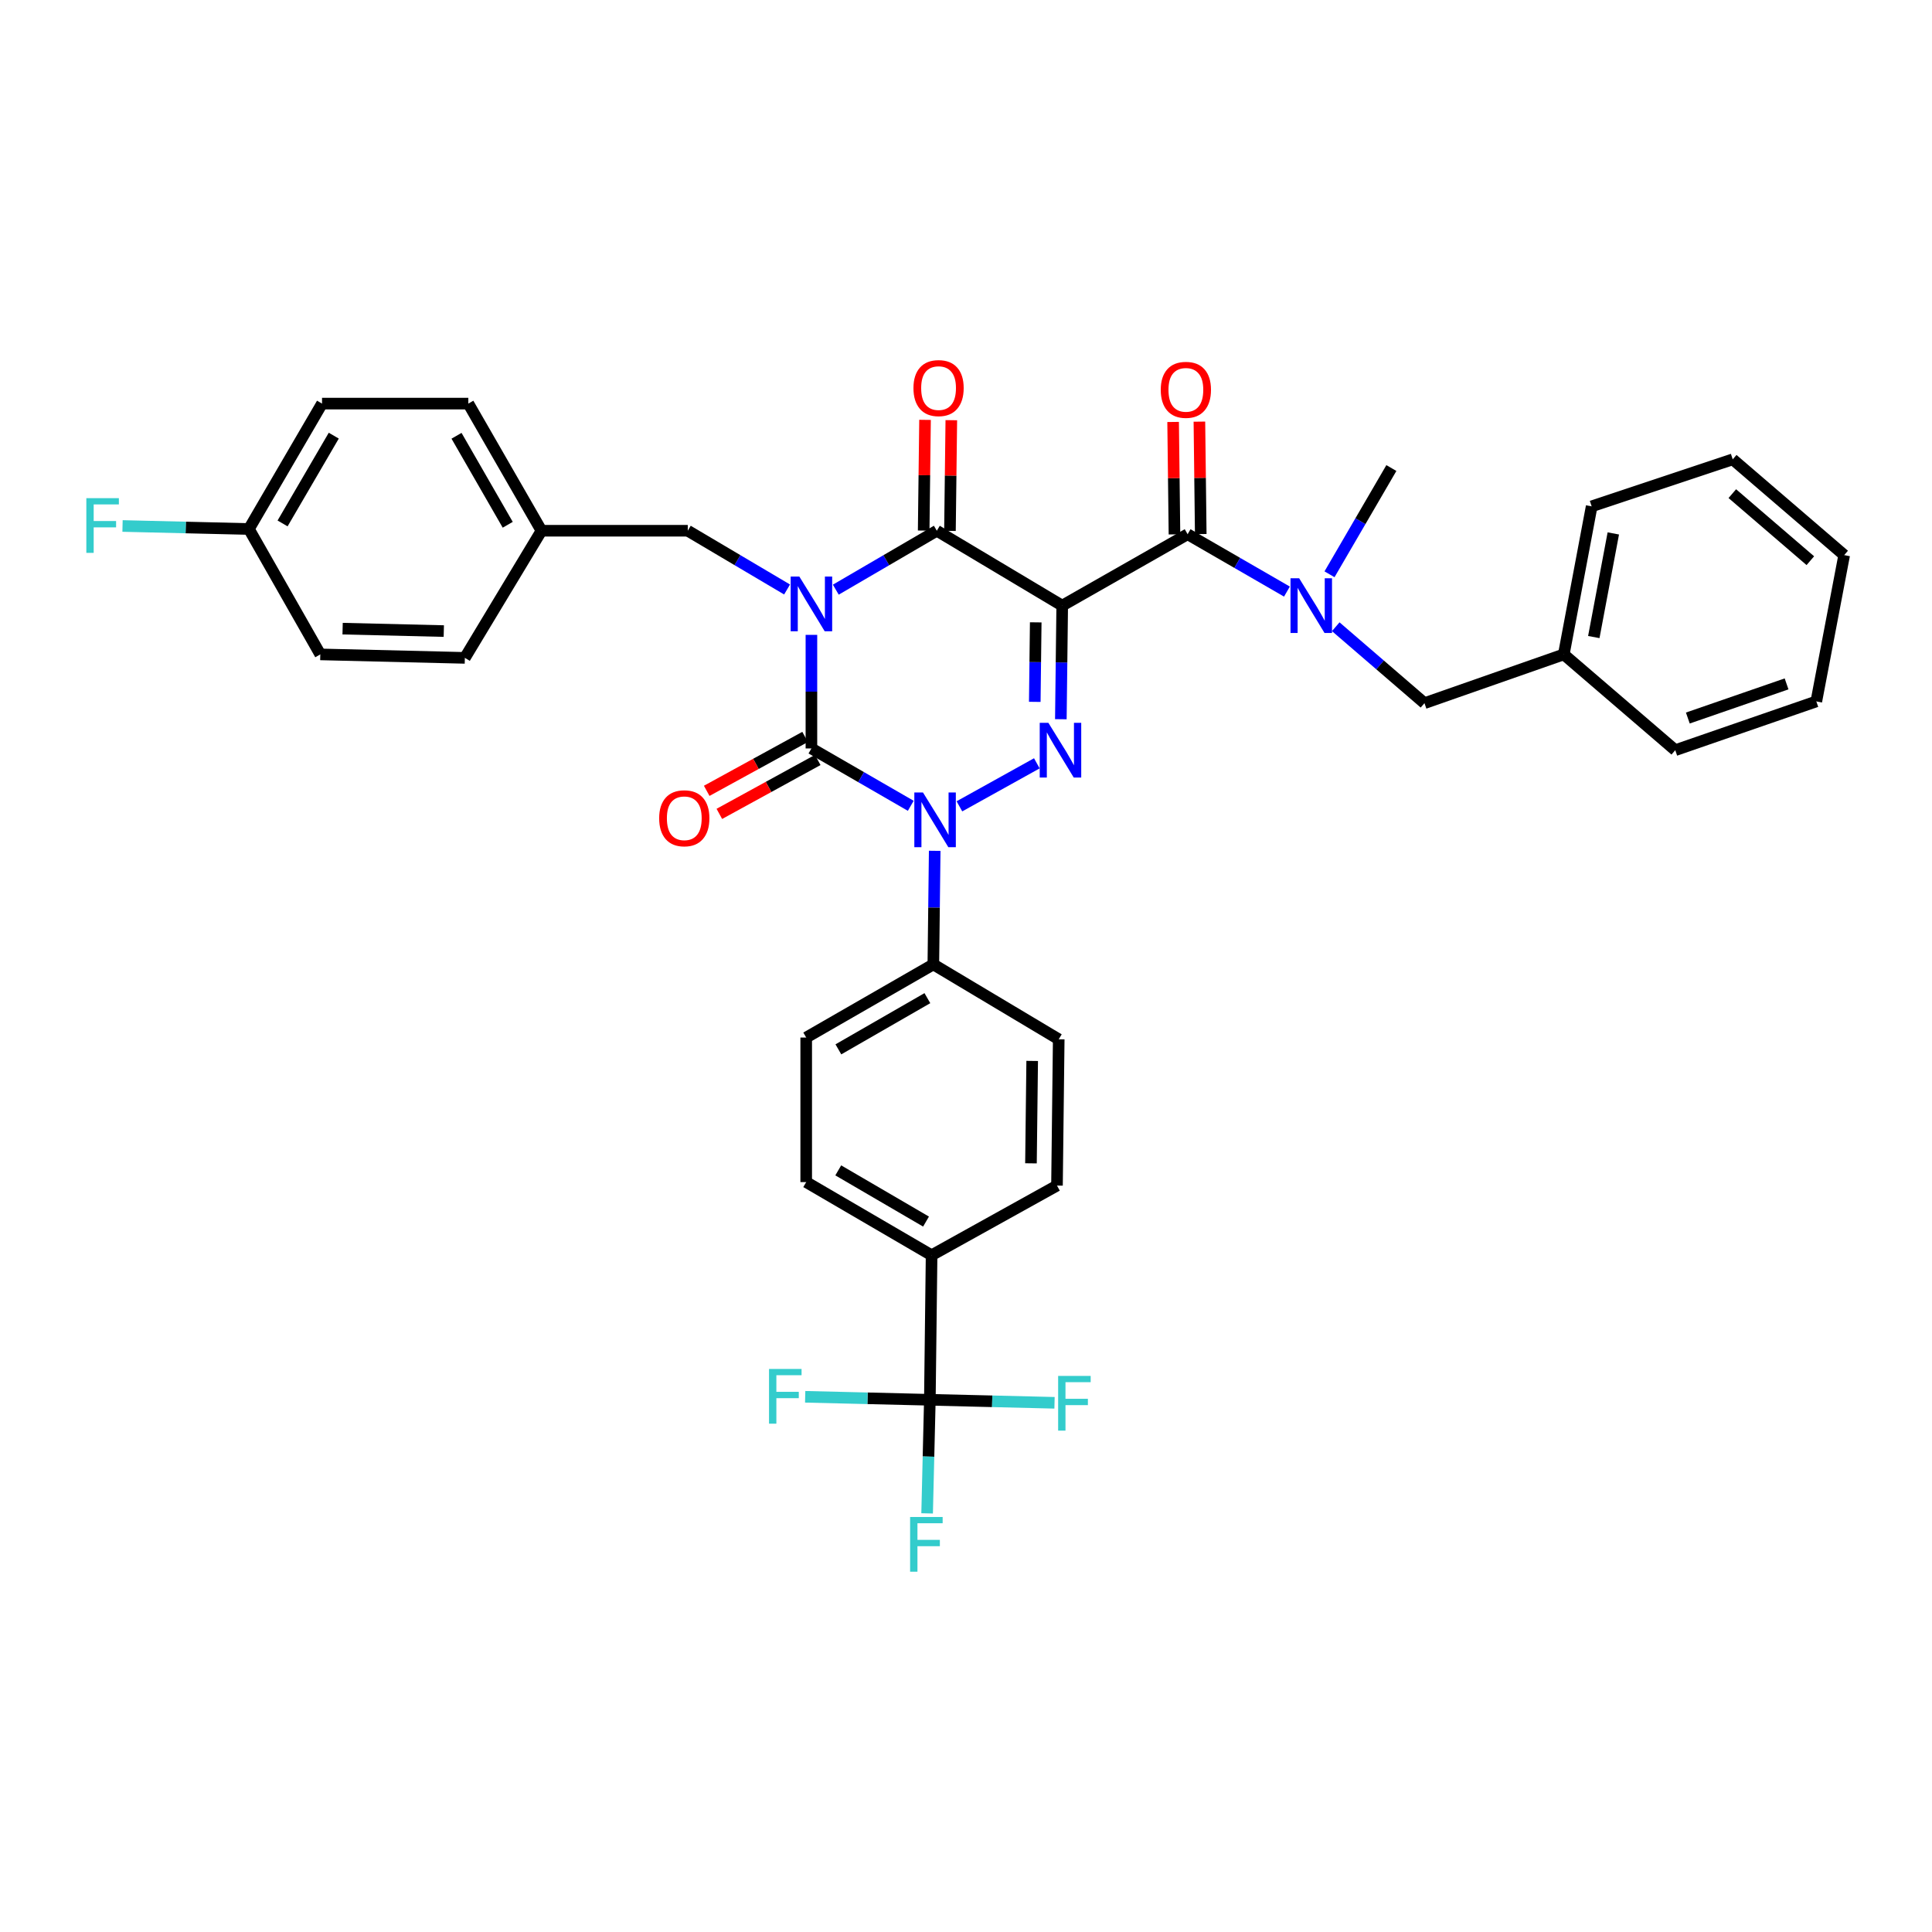 <?xml version='1.0' encoding='iso-8859-1'?>
<svg version='1.1' baseProfile='full'
              xmlns='http://www.w3.org/2000/svg'
                      xmlns:rdkit='http://www.rdkit.org/xml'
                      xmlns:xlink='http://www.w3.org/1999/xlink'
                  xml:space='preserve'
width='1000px' height='1000px' viewBox='0 0 1000 1000'>
<!-- END OF HEADER -->
<rect style='opacity:1.0;fill:#FFFFFF;stroke:none' width='1000' height='1000' x='0' y='0'> </rect>
<path class='bond-0' d='M 419.989,328.604 L 419.989,358' style='fill:none;fill-rule:evenodd;stroke:#0000FF;stroke-width:6px;stroke-linecap:butt;stroke-linejoin:miter;stroke-opacity:1' />
<path class='bond-0' d='M 419.989,358 L 419.989,387.395' style='fill:none;fill-rule:evenodd;stroke:#000000;stroke-width:6px;stroke-linecap:butt;stroke-linejoin:miter;stroke-opacity:1' />
<path class='bond-1' d='M 432.608,305.212 L 458.751,289.961' style='fill:none;fill-rule:evenodd;stroke:#0000FF;stroke-width:6px;stroke-linecap:butt;stroke-linejoin:miter;stroke-opacity:1' />
<path class='bond-1' d='M 458.751,289.961 L 484.895,274.71' style='fill:none;fill-rule:evenodd;stroke:#000000;stroke-width:6px;stroke-linecap:butt;stroke-linejoin:miter;stroke-opacity:1' />
<path class='bond-2' d='M 407.39,305.12 L 381.691,289.915' style='fill:none;fill-rule:evenodd;stroke:#0000FF;stroke-width:6px;stroke-linecap:butt;stroke-linejoin:miter;stroke-opacity:1' />
<path class='bond-2' d='M 381.691,289.915 L 355.991,274.71' style='fill:none;fill-rule:evenodd;stroke:#000000;stroke-width:6px;stroke-linecap:butt;stroke-linejoin:miter;stroke-opacity:1' />
<path class='bond-3' d='M 419.989,387.395 L 445.699,402.239' style='fill:none;fill-rule:evenodd;stroke:#000000;stroke-width:6px;stroke-linecap:butt;stroke-linejoin:miter;stroke-opacity:1' />
<path class='bond-3' d='M 445.699,402.239 L 471.408,417.084' style='fill:none;fill-rule:evenodd;stroke:#0000FF;stroke-width:6px;stroke-linecap:butt;stroke-linejoin:miter;stroke-opacity:1' />
<path class='bond-4' d='M 416.721,381.43 L 391.256,395.383' style='fill:none;fill-rule:evenodd;stroke:#000000;stroke-width:6px;stroke-linecap:butt;stroke-linejoin:miter;stroke-opacity:1' />
<path class='bond-4' d='M 391.256,395.383 L 365.792,409.336' style='fill:none;fill-rule:evenodd;stroke:#FF0000;stroke-width:6px;stroke-linecap:butt;stroke-linejoin:miter;stroke-opacity:1' />
<path class='bond-4' d='M 423.258,393.36 L 397.794,407.313' style='fill:none;fill-rule:evenodd;stroke:#000000;stroke-width:6px;stroke-linecap:butt;stroke-linejoin:miter;stroke-opacity:1' />
<path class='bond-4' d='M 397.794,407.313 L 372.329,421.267' style='fill:none;fill-rule:evenodd;stroke:#FF0000;stroke-width:6px;stroke-linecap:butt;stroke-linejoin:miter;stroke-opacity:1' />
<path class='bond-5' d='M 483.803,440.383 L 483.45,469.778' style='fill:none;fill-rule:evenodd;stroke:#0000FF;stroke-width:6px;stroke-linecap:butt;stroke-linejoin:miter;stroke-opacity:1' />
<path class='bond-5' d='M 483.45,469.778 L 483.096,499.173' style='fill:none;fill-rule:evenodd;stroke:#000000;stroke-width:6px;stroke-linecap:butt;stroke-linejoin:miter;stroke-opacity:1' />
<path class='bond-6' d='M 496.592,417.354 L 536.665,395.092' style='fill:none;fill-rule:evenodd;stroke:#0000FF;stroke-width:6px;stroke-linecap:butt;stroke-linejoin:miter;stroke-opacity:1' />
<path class='bond-7' d='M 549.094,372.264 L 549.447,342.868' style='fill:none;fill-rule:evenodd;stroke:#0000FF;stroke-width:6px;stroke-linecap:butt;stroke-linejoin:miter;stroke-opacity:1' />
<path class='bond-7' d='M 549.447,342.868 L 549.8,313.473' style='fill:none;fill-rule:evenodd;stroke:#000000;stroke-width:6px;stroke-linecap:butt;stroke-linejoin:miter;stroke-opacity:1' />
<path class='bond-7' d='M 535.597,363.282 L 535.844,342.705' style='fill:none;fill-rule:evenodd;stroke:#0000FF;stroke-width:6px;stroke-linecap:butt;stroke-linejoin:miter;stroke-opacity:1' />
<path class='bond-7' d='M 535.844,342.705 L 536.092,322.128' style='fill:none;fill-rule:evenodd;stroke:#000000;stroke-width:6px;stroke-linecap:butt;stroke-linejoin:miter;stroke-opacity:1' />
<path class='bond-8' d='M 549.8,313.473 L 614.706,276.516' style='fill:none;fill-rule:evenodd;stroke:#000000;stroke-width:6px;stroke-linecap:butt;stroke-linejoin:miter;stroke-opacity:1' />
<path class='bond-9' d='M 549.8,313.473 L 484.895,274.71' style='fill:none;fill-rule:evenodd;stroke:#000000;stroke-width:6px;stroke-linecap:butt;stroke-linejoin:miter;stroke-opacity:1' />
<path class='bond-10' d='M 491.696,274.793 L 492.048,246.14' style='fill:none;fill-rule:evenodd;stroke:#000000;stroke-width:6px;stroke-linecap:butt;stroke-linejoin:miter;stroke-opacity:1' />
<path class='bond-10' d='M 492.048,246.14 L 492.4,217.487' style='fill:none;fill-rule:evenodd;stroke:#FF0000;stroke-width:6px;stroke-linecap:butt;stroke-linejoin:miter;stroke-opacity:1' />
<path class='bond-10' d='M 478.094,274.626 L 478.445,245.973' style='fill:none;fill-rule:evenodd;stroke:#000000;stroke-width:6px;stroke-linecap:butt;stroke-linejoin:miter;stroke-opacity:1' />
<path class='bond-10' d='M 478.445,245.973 L 478.797,217.32' style='fill:none;fill-rule:evenodd;stroke:#FF0000;stroke-width:6px;stroke-linecap:butt;stroke-linejoin:miter;stroke-opacity:1' />
<path class='bond-11' d='M 940.125,363.052 L 867.11,388.294' style='fill:none;fill-rule:evenodd;stroke:#000000;stroke-width:6px;stroke-linecap:butt;stroke-linejoin:miter;stroke-opacity:1' />
<path class='bond-11' d='M 924.728,353.981 L 873.618,371.651' style='fill:none;fill-rule:evenodd;stroke:#000000;stroke-width:6px;stroke-linecap:butt;stroke-linejoin:miter;stroke-opacity:1' />
<path class='bond-12' d='M 940.125,363.052 L 954.545,287.331' style='fill:none;fill-rule:evenodd;stroke:#000000;stroke-width:6px;stroke-linecap:butt;stroke-linejoin:miter;stroke-opacity:1' />
<path class='bond-13' d='M 621.507,276.434 L 621.158,247.339' style='fill:none;fill-rule:evenodd;stroke:#000000;stroke-width:6px;stroke-linecap:butt;stroke-linejoin:miter;stroke-opacity:1' />
<path class='bond-13' d='M 621.158,247.339 L 620.808,218.244' style='fill:none;fill-rule:evenodd;stroke:#FF0000;stroke-width:6px;stroke-linecap:butt;stroke-linejoin:miter;stroke-opacity:1' />
<path class='bond-13' d='M 607.905,276.598 L 607.555,247.502' style='fill:none;fill-rule:evenodd;stroke:#000000;stroke-width:6px;stroke-linecap:butt;stroke-linejoin:miter;stroke-opacity:1' />
<path class='bond-13' d='M 607.555,247.502 L 607.205,218.407' style='fill:none;fill-rule:evenodd;stroke:#FF0000;stroke-width:6px;stroke-linecap:butt;stroke-linejoin:miter;stroke-opacity:1' />
<path class='bond-14' d='M 614.706,276.516 L 640.412,291.36' style='fill:none;fill-rule:evenodd;stroke:#000000;stroke-width:6px;stroke-linecap:butt;stroke-linejoin:miter;stroke-opacity:1' />
<path class='bond-14' d='M 640.412,291.36 L 666.117,306.204' style='fill:none;fill-rule:evenodd;stroke:#0000FF;stroke-width:6px;stroke-linecap:butt;stroke-linejoin:miter;stroke-opacity:1' />
<path class='bond-15' d='M 691.378,324.393 L 714.339,344.176' style='fill:none;fill-rule:evenodd;stroke:#0000FF;stroke-width:6px;stroke-linecap:butt;stroke-linejoin:miter;stroke-opacity:1' />
<path class='bond-15' d='M 714.339,344.176 L 737.299,363.959' style='fill:none;fill-rule:evenodd;stroke:#000000;stroke-width:6px;stroke-linecap:butt;stroke-linejoin:miter;stroke-opacity:1' />
<path class='bond-16' d='M 688.15,297.253 L 704.162,269.755' style='fill:none;fill-rule:evenodd;stroke:#0000FF;stroke-width:6px;stroke-linecap:butt;stroke-linejoin:miter;stroke-opacity:1' />
<path class='bond-16' d='M 704.162,269.755 L 720.174,242.257' style='fill:none;fill-rule:evenodd;stroke:#000000;stroke-width:6px;stroke-linecap:butt;stroke-linejoin:miter;stroke-opacity:1' />
<path class='bond-17' d='M 954.545,287.331 L 896.858,237.753' style='fill:none;fill-rule:evenodd;stroke:#000000;stroke-width:6px;stroke-linecap:butt;stroke-linejoin:miter;stroke-opacity:1' />
<path class='bond-17' d='M 937.025,290.211 L 896.644,255.507' style='fill:none;fill-rule:evenodd;stroke:#000000;stroke-width:6px;stroke-linecap:butt;stroke-linejoin:miter;stroke-opacity:1' />
<path class='bond-18' d='M 896.858,237.753 L 823.843,262.088' style='fill:none;fill-rule:evenodd;stroke:#000000;stroke-width:6px;stroke-linecap:butt;stroke-linejoin:miter;stroke-opacity:1' />
<path class='bond-19' d='M 128.829,273.81 L 96.126,273.03' style='fill:none;fill-rule:evenodd;stroke:#000000;stroke-width:6px;stroke-linecap:butt;stroke-linejoin:miter;stroke-opacity:1' />
<path class='bond-19' d='M 96.126,273.03 L 63.422,272.25' style='fill:none;fill-rule:evenodd;stroke:#33CCCC;stroke-width:6px;stroke-linecap:butt;stroke-linejoin:miter;stroke-opacity:1' />
<path class='bond-20' d='M 128.829,273.81 L 166.686,208.905' style='fill:none;fill-rule:evenodd;stroke:#000000;stroke-width:6px;stroke-linecap:butt;stroke-linejoin:miter;stroke-opacity:1' />
<path class='bond-20' d='M 146.259,270.928 L 172.758,225.495' style='fill:none;fill-rule:evenodd;stroke:#000000;stroke-width:6px;stroke-linecap:butt;stroke-linejoin:miter;stroke-opacity:1' />
<path class='bond-21' d='M 128.829,273.81 L 165.786,338.716' style='fill:none;fill-rule:evenodd;stroke:#000000;stroke-width:6px;stroke-linecap:butt;stroke-linejoin:miter;stroke-opacity:1' />
<path class='bond-22' d='M 355.991,274.71 L 280.27,274.71' style='fill:none;fill-rule:evenodd;stroke:#000000;stroke-width:6px;stroke-linecap:butt;stroke-linejoin:miter;stroke-opacity:1' />
<path class='bond-23' d='M 280.27,274.71 L 240.607,340.515' style='fill:none;fill-rule:evenodd;stroke:#000000;stroke-width:6px;stroke-linecap:butt;stroke-linejoin:miter;stroke-opacity:1' />
<path class='bond-24' d='M 280.27,274.71 L 242.406,208.905' style='fill:none;fill-rule:evenodd;stroke:#000000;stroke-width:6px;stroke-linecap:butt;stroke-linejoin:miter;stroke-opacity:1' />
<path class='bond-24' d='M 262.799,271.624 L 236.295,225.56' style='fill:none;fill-rule:evenodd;stroke:#000000;stroke-width:6px;stroke-linecap:butt;stroke-linejoin:miter;stroke-opacity:1' />
<path class='bond-25' d='M 481.29,724.529 L 482.189,649.715' style='fill:none;fill-rule:evenodd;stroke:#000000;stroke-width:6px;stroke-linecap:butt;stroke-linejoin:miter;stroke-opacity:1' />
<path class='bond-26' d='M 481.29,724.529 L 480.583,753.924' style='fill:none;fill-rule:evenodd;stroke:#000000;stroke-width:6px;stroke-linecap:butt;stroke-linejoin:miter;stroke-opacity:1' />
<path class='bond-26' d='M 480.583,753.924 L 479.877,783.319' style='fill:none;fill-rule:evenodd;stroke:#33CCCC;stroke-width:6px;stroke-linecap:butt;stroke-linejoin:miter;stroke-opacity:1' />
<path class='bond-27' d='M 481.29,724.529 L 513.555,725.308' style='fill:none;fill-rule:evenodd;stroke:#000000;stroke-width:6px;stroke-linecap:butt;stroke-linejoin:miter;stroke-opacity:1' />
<path class='bond-27' d='M 513.555,725.308 L 545.82,726.087' style='fill:none;fill-rule:evenodd;stroke:#33CCCC;stroke-width:6px;stroke-linecap:butt;stroke-linejoin:miter;stroke-opacity:1' />
<path class='bond-28' d='M 481.29,724.529 L 449.025,723.753' style='fill:none;fill-rule:evenodd;stroke:#000000;stroke-width:6px;stroke-linecap:butt;stroke-linejoin:miter;stroke-opacity:1' />
<path class='bond-28' d='M 449.025,723.753 L 416.76,722.977' style='fill:none;fill-rule:evenodd;stroke:#33CCCC;stroke-width:6px;stroke-linecap:butt;stroke-linejoin:miter;stroke-opacity:1' />
<path class='bond-29' d='M 482.189,649.715 L 417.291,611.851' style='fill:none;fill-rule:evenodd;stroke:#000000;stroke-width:6px;stroke-linecap:butt;stroke-linejoin:miter;stroke-opacity:1' />
<path class='bond-29' d='M 479.31,632.285 L 433.882,605.781' style='fill:none;fill-rule:evenodd;stroke:#000000;stroke-width:6px;stroke-linecap:butt;stroke-linejoin:miter;stroke-opacity:1' />
<path class='bond-30' d='M 482.189,649.715 L 547.095,613.657' style='fill:none;fill-rule:evenodd;stroke:#000000;stroke-width:6px;stroke-linecap:butt;stroke-linejoin:miter;stroke-opacity:1' />
<path class='bond-31' d='M 417.291,611.851 L 417.291,537.03' style='fill:none;fill-rule:evenodd;stroke:#000000;stroke-width:6px;stroke-linecap:butt;stroke-linejoin:miter;stroke-opacity:1' />
<path class='bond-32' d='M 547.095,613.657 L 547.994,537.937' style='fill:none;fill-rule:evenodd;stroke:#000000;stroke-width:6px;stroke-linecap:butt;stroke-linejoin:miter;stroke-opacity:1' />
<path class='bond-32' d='M 533.627,602.138 L 534.256,549.133' style='fill:none;fill-rule:evenodd;stroke:#000000;stroke-width:6px;stroke-linecap:butt;stroke-linejoin:miter;stroke-opacity:1' />
<path class='bond-33' d='M 483.096,499.173 L 547.994,537.937' style='fill:none;fill-rule:evenodd;stroke:#000000;stroke-width:6px;stroke-linecap:butt;stroke-linejoin:miter;stroke-opacity:1' />
<path class='bond-34' d='M 483.096,499.173 L 417.291,537.03' style='fill:none;fill-rule:evenodd;stroke:#000000;stroke-width:6px;stroke-linecap:butt;stroke-linejoin:miter;stroke-opacity:1' />
<path class='bond-34' d='M 480.009,516.644 L 433.946,543.143' style='fill:none;fill-rule:evenodd;stroke:#000000;stroke-width:6px;stroke-linecap:butt;stroke-linejoin:miter;stroke-opacity:1' />
<path class='bond-35' d='M 166.686,208.905 L 242.406,208.905' style='fill:none;fill-rule:evenodd;stroke:#000000;stroke-width:6px;stroke-linecap:butt;stroke-linejoin:miter;stroke-opacity:1' />
<path class='bond-36' d='M 165.786,338.716 L 240.607,340.515' style='fill:none;fill-rule:evenodd;stroke:#000000;stroke-width:6px;stroke-linecap:butt;stroke-linejoin:miter;stroke-opacity:1' />
<path class='bond-36' d='M 177.336,325.386 L 229.711,326.645' style='fill:none;fill-rule:evenodd;stroke:#000000;stroke-width:6px;stroke-linecap:butt;stroke-linejoin:miter;stroke-opacity:1' />
<path class='bond-37' d='M 823.843,262.088 L 809.415,338.716' style='fill:none;fill-rule:evenodd;stroke:#000000;stroke-width:6px;stroke-linecap:butt;stroke-linejoin:miter;stroke-opacity:1' />
<path class='bond-37' d='M 835.047,276.1 L 824.948,329.739' style='fill:none;fill-rule:evenodd;stroke:#000000;stroke-width:6px;stroke-linecap:butt;stroke-linejoin:miter;stroke-opacity:1' />
<path class='bond-38' d='M 809.415,338.716 L 867.11,388.294' style='fill:none;fill-rule:evenodd;stroke:#000000;stroke-width:6px;stroke-linecap:butt;stroke-linejoin:miter;stroke-opacity:1' />
<path class='bond-39' d='M 809.415,338.716 L 737.299,363.959' style='fill:none;fill-rule:evenodd;stroke:#000000;stroke-width:6px;stroke-linecap:butt;stroke-linejoin:miter;stroke-opacity:1' />
<path  class='atom-0' d='M 413.729 298.414
L 423.009 313.414
Q 423.929 314.894, 425.409 317.574
Q 426.889 320.254, 426.969 320.414
L 426.969 298.414
L 430.729 298.414
L 430.729 326.734
L 426.849 326.734
L 416.889 310.334
Q 415.729 308.414, 414.489 306.214
Q 413.289 304.014, 412.929 303.334
L 412.929 326.734
L 409.249 326.734
L 409.249 298.414
L 413.729 298.414
' fill='#0000FF'/>
<path  class='atom-2' d='M 477.736 410.192
L 487.016 425.192
Q 487.936 426.672, 489.416 429.352
Q 490.896 432.032, 490.976 432.192
L 490.976 410.192
L 494.736 410.192
L 494.736 438.512
L 490.856 438.512
L 480.896 422.112
Q 479.736 420.192, 478.496 417.992
Q 477.296 415.792, 476.936 415.112
L 476.936 438.512
L 473.256 438.512
L 473.256 410.192
L 477.736 410.192
' fill='#0000FF'/>
<path  class='atom-3' d='M 542.641 374.134
L 551.921 389.134
Q 552.841 390.614, 554.321 393.294
Q 555.801 395.974, 555.881 396.134
L 555.881 374.134
L 559.641 374.134
L 559.641 402.454
L 555.761 402.454
L 545.801 386.054
Q 544.641 384.134, 543.401 381.934
Q 542.201 379.734, 541.841 379.054
L 541.841 402.454
L 538.161 402.454
L 538.161 374.134
L 542.641 374.134
' fill='#0000FF'/>
<path  class='atom-7' d='M 472.802 200.875
Q 472.802 194.075, 476.162 190.275
Q 479.522 186.475, 485.802 186.475
Q 492.082 186.475, 495.442 190.275
Q 498.802 194.075, 498.802 200.875
Q 498.802 207.755, 495.402 211.675
Q 492.002 215.555, 485.802 215.555
Q 479.562 215.555, 476.162 211.675
Q 472.802 207.795, 472.802 200.875
M 485.802 212.355
Q 490.122 212.355, 492.442 209.475
Q 494.802 206.555, 494.802 200.875
Q 494.802 195.315, 492.442 192.515
Q 490.122 189.675, 485.802 189.675
Q 481.482 189.675, 479.122 192.475
Q 476.802 195.275, 476.802 200.875
Q 476.802 206.595, 479.122 209.475
Q 481.482 212.355, 485.802 212.355
' fill='#FF0000'/>
<path  class='atom-8' d='M 341.185 423.533
Q 341.185 416.733, 344.545 412.933
Q 347.905 409.133, 354.185 409.133
Q 360.465 409.133, 363.825 412.933
Q 367.185 416.733, 367.185 423.533
Q 367.185 430.413, 363.785 434.333
Q 360.385 438.213, 354.185 438.213
Q 347.945 438.213, 344.545 434.333
Q 341.185 430.453, 341.185 423.533
M 354.185 435.013
Q 358.505 435.013, 360.825 432.133
Q 363.185 429.213, 363.185 423.533
Q 363.185 417.973, 360.825 415.173
Q 358.505 412.333, 354.185 412.333
Q 349.865 412.333, 347.505 415.133
Q 345.185 417.933, 345.185 423.533
Q 345.185 429.253, 347.505 432.133
Q 349.865 435.013, 354.185 435.013
' fill='#FF0000'/>
<path  class='atom-10' d='M 600.807 201.775
Q 600.807 194.975, 604.167 191.175
Q 607.527 187.375, 613.807 187.375
Q 620.087 187.375, 623.447 191.175
Q 626.807 194.975, 626.807 201.775
Q 626.807 208.655, 623.407 212.575
Q 620.007 216.455, 613.807 216.455
Q 607.567 216.455, 604.167 212.575
Q 600.807 208.695, 600.807 201.775
M 613.807 213.255
Q 618.127 213.255, 620.447 210.375
Q 622.807 207.455, 622.807 201.775
Q 622.807 196.215, 620.447 193.415
Q 618.127 190.575, 613.807 190.575
Q 609.487 190.575, 607.127 193.375
Q 604.807 196.175, 604.807 201.775
Q 604.807 207.495, 607.127 210.375
Q 609.487 213.255, 613.807 213.255
' fill='#FF0000'/>
<path  class='atom-11' d='M 672.445 299.313
L 681.725 314.313
Q 682.645 315.793, 684.125 318.473
Q 685.605 321.153, 685.685 321.313
L 685.685 299.313
L 689.445 299.313
L 689.445 327.633
L 685.565 327.633
L 675.605 311.233
Q 674.445 309.313, 673.205 307.113
Q 672.005 304.913, 671.645 304.233
L 671.645 327.633
L 667.965 327.633
L 667.965 299.313
L 672.445 299.313
' fill='#0000FF'/>
<path  class='atom-19' d='M 471.071 785.19
L 487.911 785.19
L 487.911 788.43
L 474.871 788.43
L 474.871 797.03
L 486.471 797.03
L 486.471 800.31
L 474.871 800.31
L 474.871 813.51
L 471.071 813.51
L 471.071 785.19
' fill='#33CCCC'/>
<path  class='atom-20' d='M 547.691 712.175
L 564.531 712.175
L 564.531 715.415
L 551.491 715.415
L 551.491 724.015
L 563.091 724.015
L 563.091 727.295
L 551.491 727.295
L 551.491 740.495
L 547.691 740.495
L 547.691 712.175
' fill='#33CCCC'/>
<path  class='atom-21' d='M 398.049 708.57
L 414.889 708.57
L 414.889 711.81
L 401.849 711.81
L 401.849 720.41
L 413.449 720.41
L 413.449 723.69
L 401.849 723.69
L 401.849 736.89
L 398.049 736.89
L 398.049 708.57
' fill='#33CCCC'/>
<path  class='atom-27' d='M 44.689 257.844
L 61.529 257.844
L 61.529 261.084
L 48.489 261.084
L 48.489 269.684
L 60.089 269.684
L 60.089 272.964
L 48.489 272.964
L 48.489 286.164
L 44.689 286.164
L 44.689 257.844
' fill='#33CCCC'/>
</svg>
